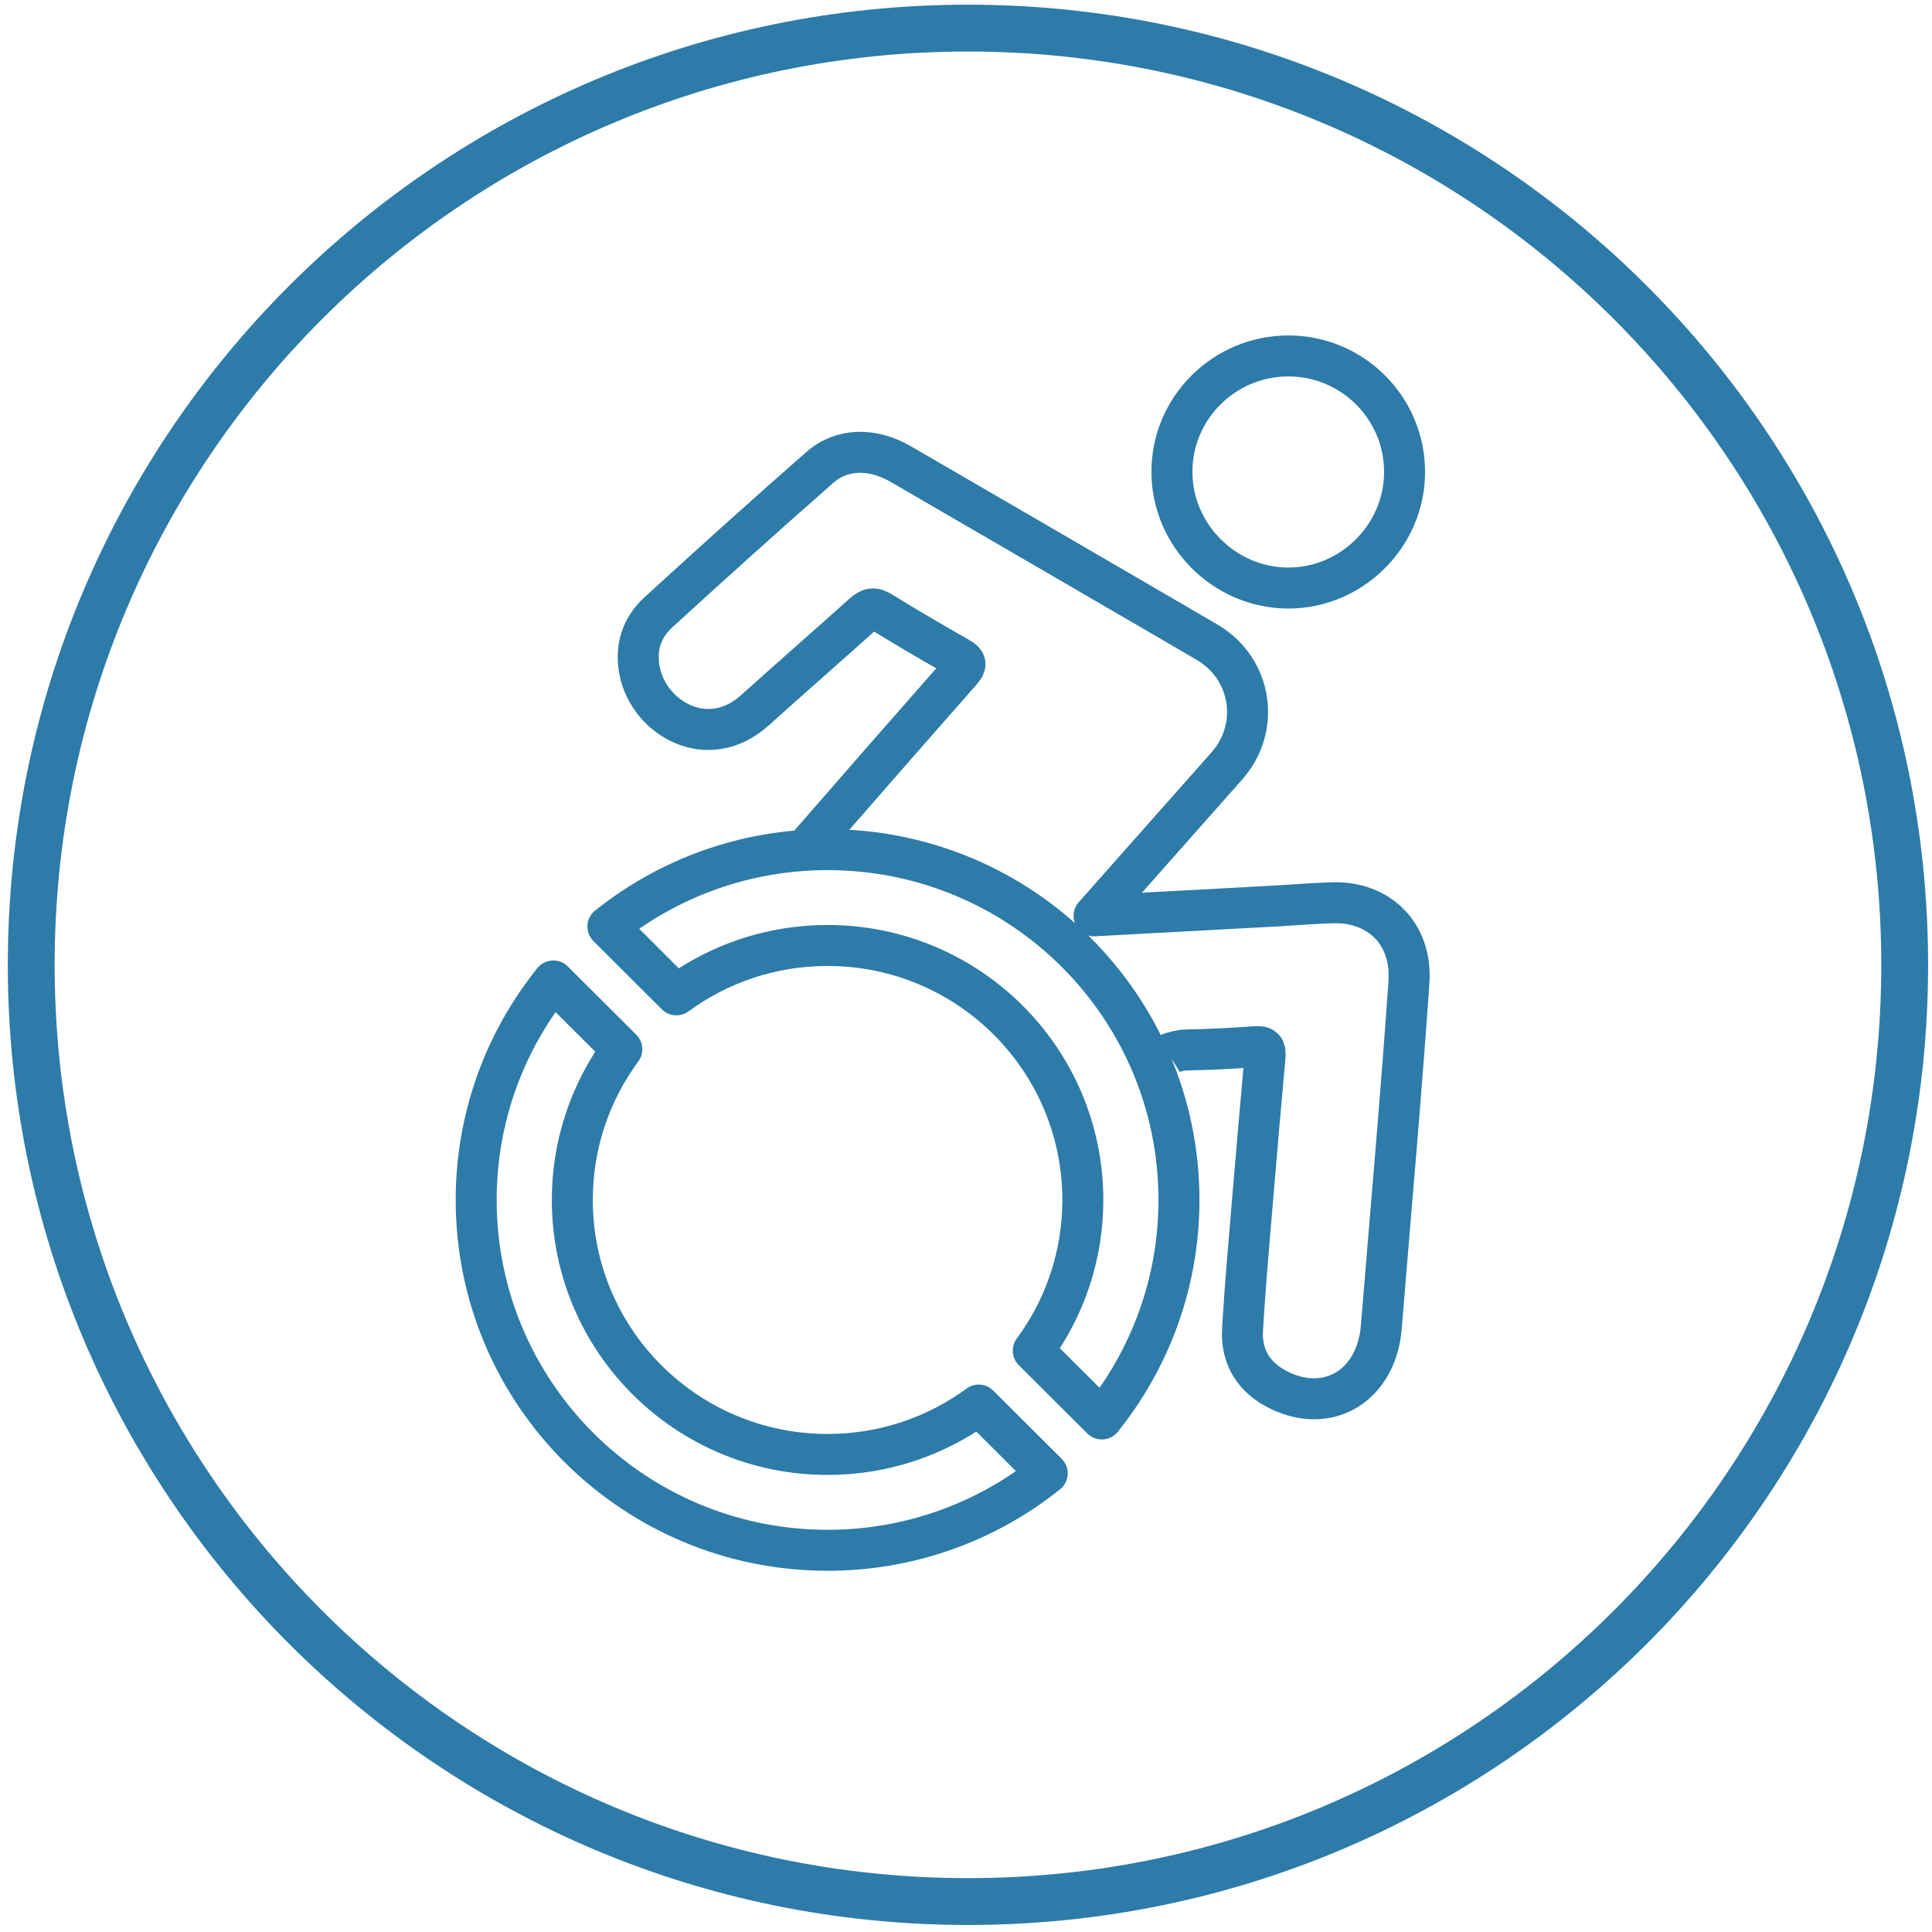 <svg width="165" height="165" viewBox="0 0 165 165" fill="none" xmlns="http://www.w3.org/2000/svg">
<path d="M82.667 162.4C126.85 162.4 162.667 126.583 162.667 82.4C162.667 38.217 126.85 2.4 82.667 2.4C38.484 2.4 2.667 38.217 2.667 82.4C2.667 126.583 38.484 162.4 82.667 162.4Z" stroke="#2D7BA8" stroke-width="4" stroke-linejoin="round"/>
<path d="M68.677 72.632C73.127 67.517 77.587 62.413 82.077 57.318C82.537 56.79 82.567 56.551 81.917 56.182C79.677 54.906 77.447 53.609 75.257 52.254C74.617 51.855 74.247 51.955 73.727 52.423C70.667 55.175 67.557 57.877 64.497 60.638C60.457 64.297 55.457 61.336 54.637 57.358C54.227 55.364 54.777 53.629 56.227 52.294C60.787 48.126 65.377 43.989 70.017 39.921C71.897 38.266 74.507 38.236 76.907 39.622C84.787 44.188 92.657 48.774 100.527 53.35C101.397 53.859 102.267 54.367 103.137 54.876C106.917 57.129 107.687 62.124 104.777 65.414C101.057 69.611 97.347 73.808 93.437 78.215C98.787 77.926 103.857 77.656 108.937 77.377C110.627 77.287 112.327 77.128 114.017 77.098C117.567 77.048 120.627 79.551 120.327 83.907C119.647 93.728 118.767 103.528 117.967 113.348C117.567 118.263 113.537 120.785 109.307 118.761C107.127 117.715 105.977 115.94 106.117 113.527C106.327 109.948 106.647 106.369 106.947 102.79C107.297 98.613 107.657 94.425 108.037 90.248C108.097 89.56 107.947 89.341 107.227 89.391C105.257 89.53 103.277 89.64 101.297 89.67C100.847 89.67 99.987 89.899 99.797 90.019" stroke="#2D7BA8" stroke-width="3.5" stroke-linejoin="round"/>
<path d="M110.037 30.4C115.517 30.4 119.957 34.846 119.957 40.31C119.957 45.743 115.437 50.24 110.007 50.22C104.577 50.21 100.077 45.703 100.087 40.28C100.087 34.836 104.567 30.39 110.037 30.4Z" stroke="#2D7BA8" stroke-width="3.5" stroke-linejoin="round"/>
<path d="M57.767 84.964C61.377 82.312 65.847 80.747 70.677 80.747C82.717 80.747 92.477 90.477 92.477 102.481C92.477 107.296 90.907 111.743 88.247 115.352L94.097 121.184C98.217 116.06 100.687 109.559 100.687 102.481C100.687 85.961 87.257 72.562 70.677 72.562C63.577 72.562 57.057 75.024 51.917 79.132L57.767 84.964Z" stroke="#2D7BA8" stroke-width="3.5" stroke-linejoin="round"/>
<path d="M83.587 119.997C79.977 122.649 75.507 124.215 70.677 124.215C58.637 124.215 48.877 114.484 48.877 102.481C48.877 97.665 50.447 93.219 53.107 89.61L47.257 83.778C43.137 88.902 40.667 95.402 40.667 102.481C40.667 119.001 54.097 132.4 70.677 132.4C77.777 132.4 84.297 129.937 89.437 125.83L83.587 119.997Z" stroke="#2D7BA8" stroke-width="3.5" stroke-linejoin="round"/>
</svg>
